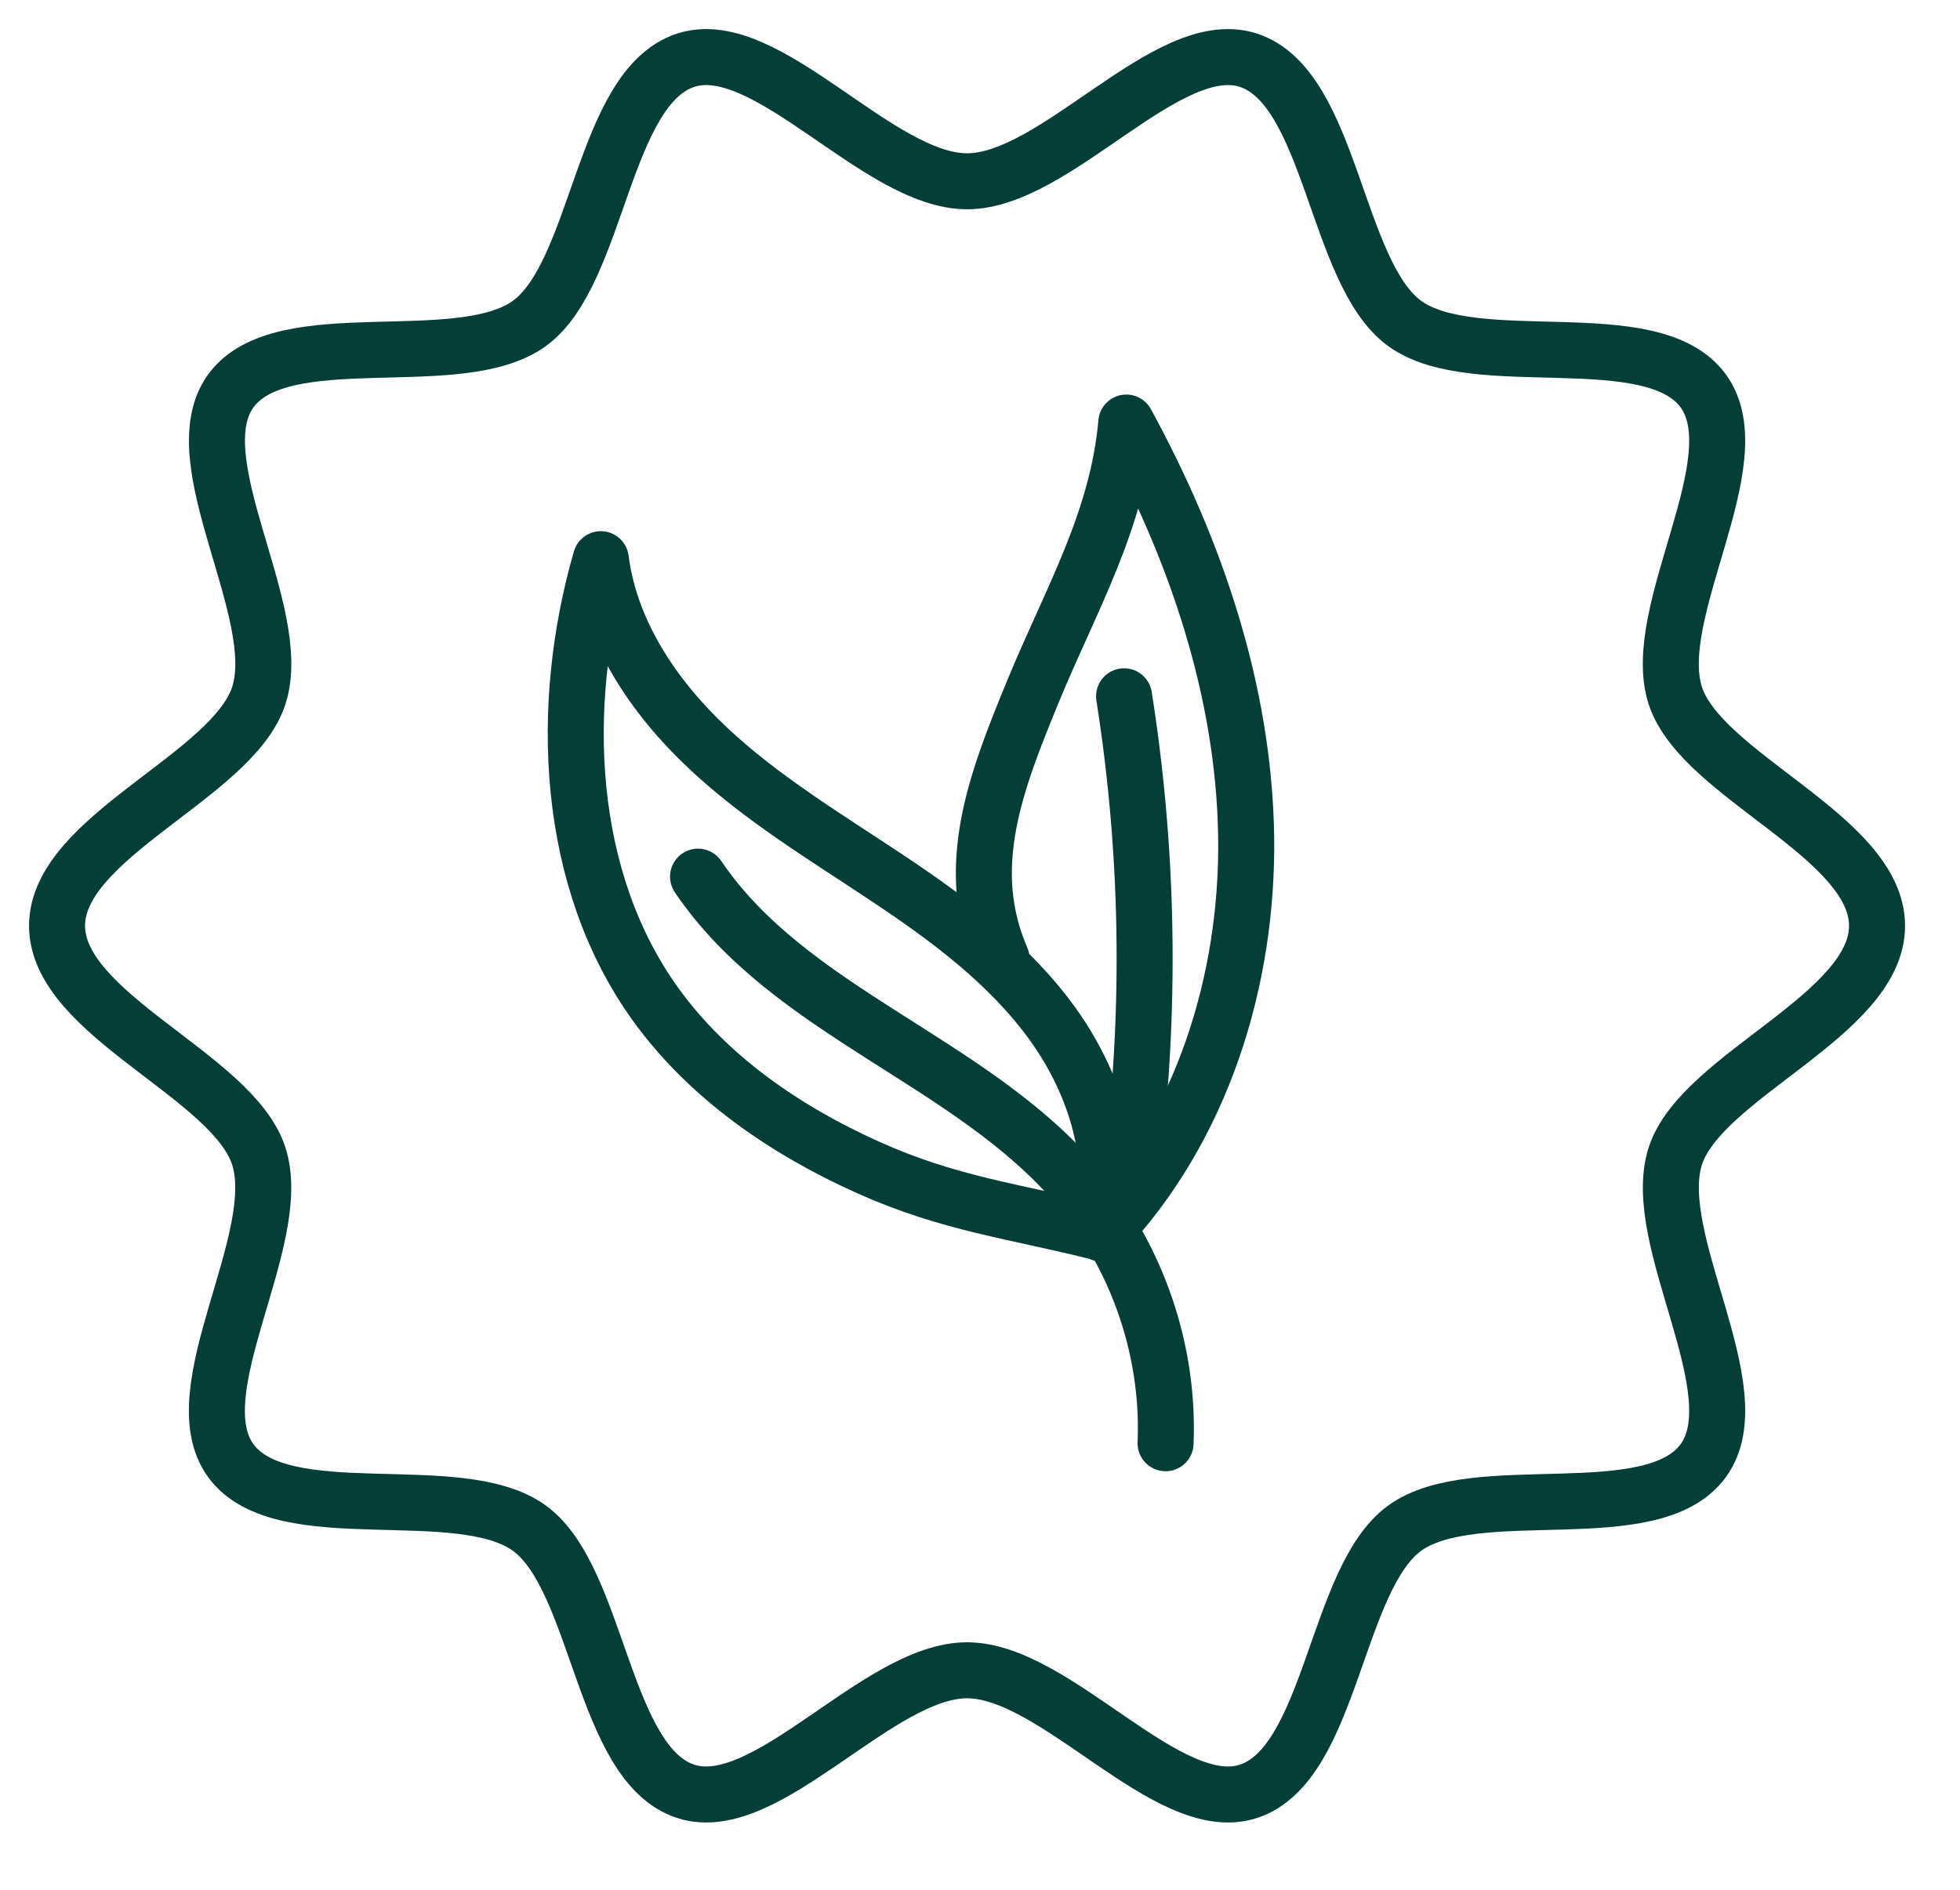 <svg width="28" height="27" viewBox="0 0 28 27" fill="none" xmlns="http://www.w3.org/2000/svg">
<path d="M26.815 13.227C26.815 14.502 24.307 15.365 23.934 16.515C23.547 17.707 25.055 19.877 24.332 20.869C23.603 21.872 21.069 21.104 20.066 21.834C19.074 22.556 19.025 25.207 17.833 25.594C16.683 25.968 15.09 23.864 13.815 23.864C12.54 23.864 10.947 25.968 9.797 25.594C8.605 25.207 8.556 22.556 7.563 21.834C6.561 21.104 4.027 21.872 3.297 20.869C2.575 19.877 4.083 17.707 3.696 16.515C3.323 15.365 0.815 14.502 0.815 13.227C0.815 11.952 3.323 11.089 3.697 9.939C4.084 8.747 2.576 6.577 3.298 5.584C4.028 4.582 6.562 5.35 7.564 4.62C8.556 3.898 8.605 1.247 9.797 0.86C10.948 0.486 12.54 2.59 13.815 2.59C15.09 2.59 16.683 0.486 17.833 0.86C19.025 1.247 19.074 3.898 20.066 4.621C21.069 5.35 23.603 4.583 24.332 5.585C25.055 6.577 23.547 8.747 23.933 9.939C24.307 11.089 26.815 11.952 26.815 13.227Z" stroke="#043E37" stroke-width="0.8" stroke-linecap="round" stroke-linejoin="round"/>
<path d="M15.73 17.615C15.999 16.594 15.655 15.486 15.037 14.629C14.42 13.773 13.555 13.13 12.676 12.545C11.798 11.96 10.885 11.412 10.115 10.689C9.345 9.967 8.717 9.036 8.583 7.989C7.974 10.097 8.083 12.572 9.367 14.351C10.121 15.396 11.224 16.151 12.4 16.679C13.576 17.207 14.48 17.299 15.73 17.615Z" stroke="#043E37" stroke-width="0.8" stroke-linecap="round" stroke-linejoin="round"/>
<path d="M15.747 17.628C17.17 16.126 17.835 14.005 17.802 11.937C17.768 9.87 17.081 7.852 16.09 6.037C15.966 7.443 15.297 8.568 14.759 9.873C14.222 11.178 13.746 12.399 14.307 13.694" stroke="#043E37" stroke-width="0.8" stroke-linecap="round" stroke-linejoin="round"/>
<path d="M9.972 12.525C11.284 14.467 13.871 15.154 15.388 16.941C16.246 17.953 16.707 19.295 16.651 20.62" stroke="#043E37" stroke-width="0.8" stroke-linecap="round" stroke-linejoin="round"/>
<path d="M16.116 17.052C16.449 14.699 16.429 12.296 16.058 9.948" stroke="#043E37" stroke-width="0.8" stroke-linecap="round" stroke-linejoin="round"/>
</svg>
